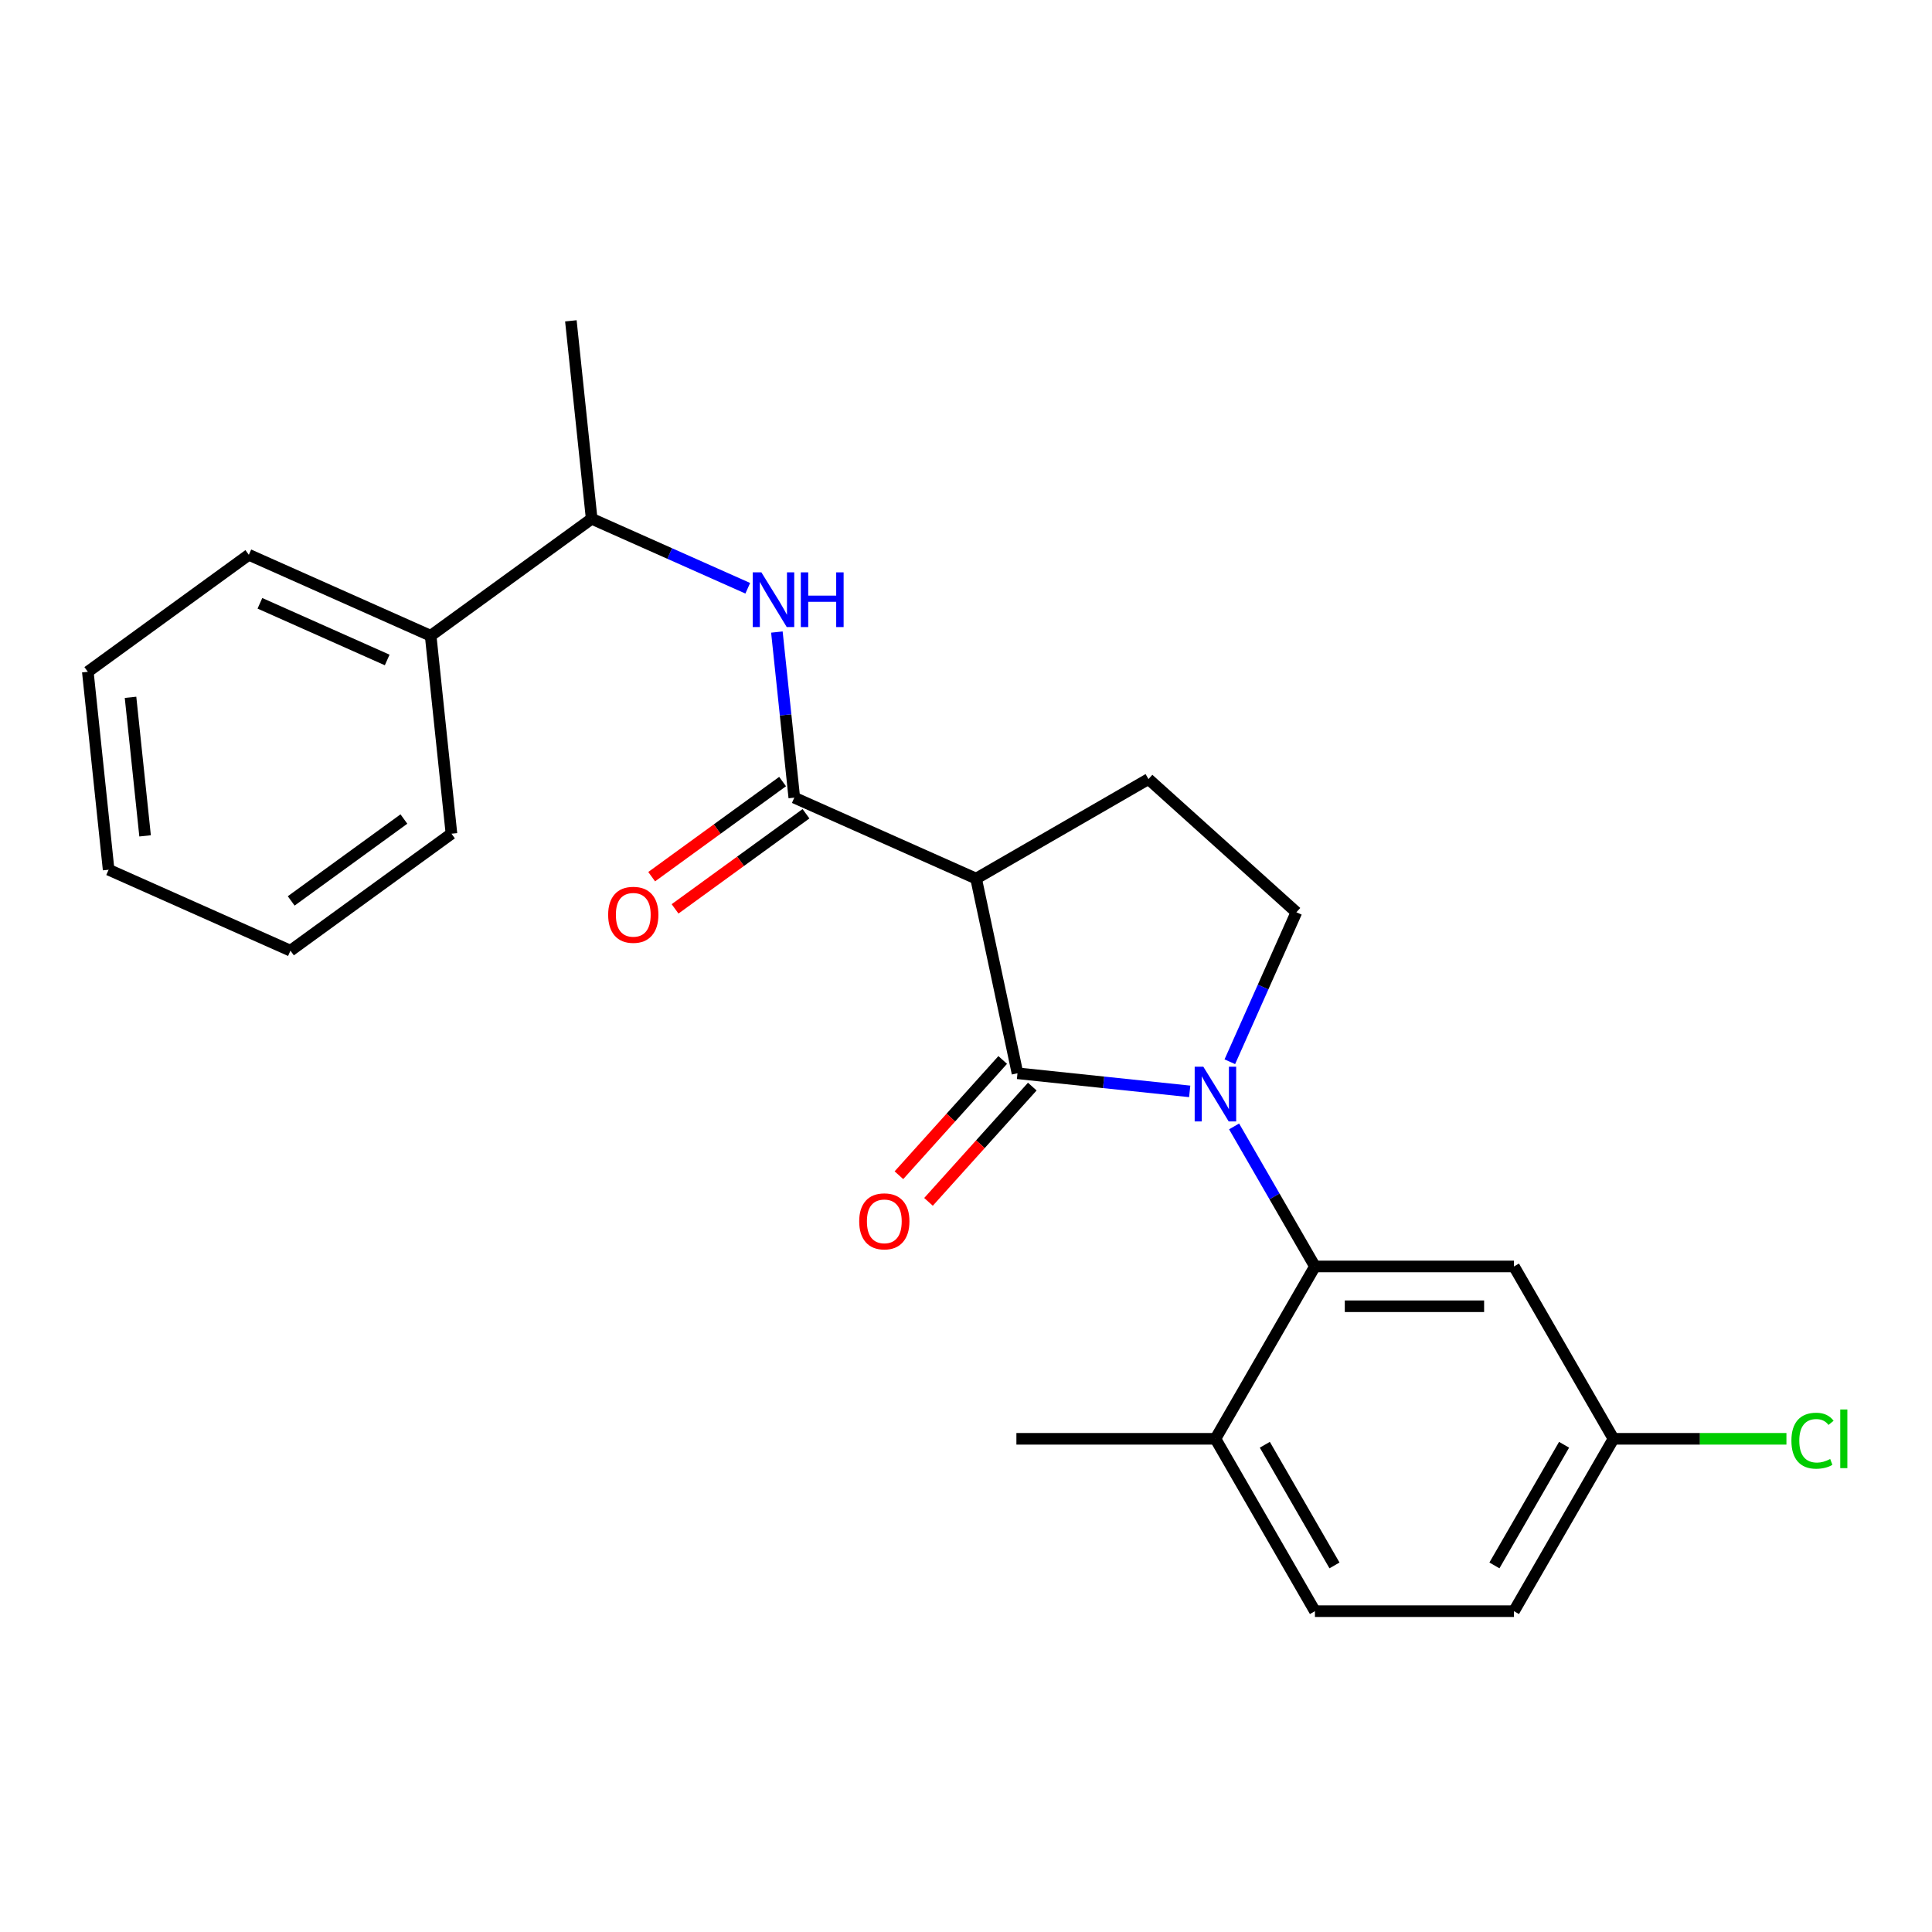 <?xml version='1.0' encoding='iso-8859-1'?>
<svg version='1.1' baseProfile='full'
              xmlns='http://www.w3.org/2000/svg'
                      xmlns:rdkit='http://www.rdkit.org/xml'
                      xmlns:xlink='http://www.w3.org/1999/xlink'
                  xml:space='preserve'
width='1000px' height='1000px' viewBox='0 0 1000 1000'>
<!-- END OF HEADER -->
<rect style='opacity:1.0;fill:#FFFFFF;stroke:none' width='1000' height='1000' x='0' y='0'> </rect>
<path class='bond-0' d='M 615.788,564.897 L 571.22,560.213' style='fill:none;fill-rule:evenodd;stroke:#0000FF;stroke-width:6px;stroke-linecap:butt;stroke-linejoin:miter;stroke-opacity:1' />
<path class='bond-0' d='M 571.22,560.213 L 526.652,555.529' style='fill:none;fill-rule:evenodd;stroke:#000000;stroke-width:6px;stroke-linecap:butt;stroke-linejoin:miter;stroke-opacity:1' />
<path class='bond-1' d='M 636.555,549.561 L 653.779,510.874' style='fill:none;fill-rule:evenodd;stroke:#0000FF;stroke-width:6px;stroke-linecap:butt;stroke-linejoin:miter;stroke-opacity:1' />
<path class='bond-1' d='M 653.779,510.874 L 671.004,472.187' style='fill:none;fill-rule:evenodd;stroke:#000000;stroke-width:6px;stroke-linecap:butt;stroke-linejoin:miter;stroke-opacity:1' />
<path class='bond-2' d='M 638.766,583.032 L 659.689,619.271' style='fill:none;fill-rule:evenodd;stroke:#0000FF;stroke-width:6px;stroke-linecap:butt;stroke-linejoin:miter;stroke-opacity:1' />
<path class='bond-2' d='M 659.689,619.271 L 680.611,655.511' style='fill:none;fill-rule:evenodd;stroke:#000000;stroke-width:6px;stroke-linecap:butt;stroke-linejoin:miter;stroke-opacity:1' />
<path class='bond-3' d='M 526.652,555.529 L 505.234,454.764' style='fill:none;fill-rule:evenodd;stroke:#000000;stroke-width:6px;stroke-linecap:butt;stroke-linejoin:miter;stroke-opacity:1' />
<path class='bond-4' d='M 518.997,548.635 L 492.138,578.466' style='fill:none;fill-rule:evenodd;stroke:#000000;stroke-width:6px;stroke-linecap:butt;stroke-linejoin:miter;stroke-opacity:1' />
<path class='bond-4' d='M 492.138,578.466 L 465.278,608.296' style='fill:none;fill-rule:evenodd;stroke:#FF0000;stroke-width:6px;stroke-linecap:butt;stroke-linejoin:miter;stroke-opacity:1' />
<path class='bond-4' d='M 534.308,562.422 L 507.449,592.252' style='fill:none;fill-rule:evenodd;stroke:#000000;stroke-width:6px;stroke-linecap:butt;stroke-linejoin:miter;stroke-opacity:1' />
<path class='bond-4' d='M 507.449,592.252 L 480.59,622.082' style='fill:none;fill-rule:evenodd;stroke:#FF0000;stroke-width:6px;stroke-linecap:butt;stroke-linejoin:miter;stroke-opacity:1' />
<path class='bond-5' d='M 505.234,454.764 L 594.448,403.256' style='fill:none;fill-rule:evenodd;stroke:#000000;stroke-width:6px;stroke-linecap:butt;stroke-linejoin:miter;stroke-opacity:1' />
<path class='bond-6' d='M 505.234,454.764 L 411.125,412.864' style='fill:none;fill-rule:evenodd;stroke:#000000;stroke-width:6px;stroke-linecap:butt;stroke-linejoin:miter;stroke-opacity:1' />
<path class='bond-7' d='M 594.448,403.256 L 671.004,472.187' style='fill:none;fill-rule:evenodd;stroke:#000000;stroke-width:6px;stroke-linecap:butt;stroke-linejoin:miter;stroke-opacity:1' />
<path class='bond-8' d='M 222.906,329.063 L 306.247,268.512' style='fill:none;fill-rule:evenodd;stroke:#000000;stroke-width:6px;stroke-linecap:butt;stroke-linejoin:miter;stroke-opacity:1' />
<path class='bond-9' d='M 222.906,329.063 L 128.796,287.163' style='fill:none;fill-rule:evenodd;stroke:#000000;stroke-width:6px;stroke-linecap:butt;stroke-linejoin:miter;stroke-opacity:1' />
<path class='bond-9' d='M 200.409,341.6 L 134.532,312.27' style='fill:none;fill-rule:evenodd;stroke:#000000;stroke-width:6px;stroke-linecap:butt;stroke-linejoin:miter;stroke-opacity:1' />
<path class='bond-10' d='M 222.906,329.063 L 233.674,431.515' style='fill:none;fill-rule:evenodd;stroke:#000000;stroke-width:6px;stroke-linecap:butt;stroke-linejoin:miter;stroke-opacity:1' />
<path class='bond-11' d='M 411.125,412.864 L 406.62,370.006' style='fill:none;fill-rule:evenodd;stroke:#000000;stroke-width:6px;stroke-linecap:butt;stroke-linejoin:miter;stroke-opacity:1' />
<path class='bond-11' d='M 406.62,370.006 L 402.115,327.148' style='fill:none;fill-rule:evenodd;stroke:#0000FF;stroke-width:6px;stroke-linecap:butt;stroke-linejoin:miter;stroke-opacity:1' />
<path class='bond-12' d='M 405.069,404.53 L 371.186,429.147' style='fill:none;fill-rule:evenodd;stroke:#000000;stroke-width:6px;stroke-linecap:butt;stroke-linejoin:miter;stroke-opacity:1' />
<path class='bond-12' d='M 371.186,429.147 L 337.303,453.765' style='fill:none;fill-rule:evenodd;stroke:#FF0000;stroke-width:6px;stroke-linecap:butt;stroke-linejoin:miter;stroke-opacity:1' />
<path class='bond-12' d='M 417.18,421.198 L 383.297,445.815' style='fill:none;fill-rule:evenodd;stroke:#000000;stroke-width:6px;stroke-linecap:butt;stroke-linejoin:miter;stroke-opacity:1' />
<path class='bond-12' d='M 383.297,445.815 L 349.414,470.433' style='fill:none;fill-rule:evenodd;stroke:#FF0000;stroke-width:6px;stroke-linecap:butt;stroke-linejoin:miter;stroke-opacity:1' />
<path class='bond-13' d='M 387.041,304.484 L 346.644,286.498' style='fill:none;fill-rule:evenodd;stroke:#0000FF;stroke-width:6px;stroke-linecap:butt;stroke-linejoin:miter;stroke-opacity:1' />
<path class='bond-13' d='M 346.644,286.498 L 306.247,268.512' style='fill:none;fill-rule:evenodd;stroke:#000000;stroke-width:6px;stroke-linecap:butt;stroke-linejoin:miter;stroke-opacity:1' />
<path class='bond-14' d='M 306.247,268.512 L 295.479,166.061' style='fill:none;fill-rule:evenodd;stroke:#000000;stroke-width:6px;stroke-linecap:butt;stroke-linejoin:miter;stroke-opacity:1' />
<path class='bond-15' d='M 835.135,744.725 L 783.627,833.939' style='fill:none;fill-rule:evenodd;stroke:#000000;stroke-width:6px;stroke-linecap:butt;stroke-linejoin:miter;stroke-opacity:1' />
<path class='bond-15' d='M 809.566,747.806 L 773.51,810.256' style='fill:none;fill-rule:evenodd;stroke:#000000;stroke-width:6px;stroke-linecap:butt;stroke-linejoin:miter;stroke-opacity:1' />
<path class='bond-16' d='M 835.135,744.725 L 783.627,655.511' style='fill:none;fill-rule:evenodd;stroke:#000000;stroke-width:6px;stroke-linecap:butt;stroke-linejoin:miter;stroke-opacity:1' />
<path class='bond-17' d='M 835.135,744.725 L 879.895,744.725' style='fill:none;fill-rule:evenodd;stroke:#000000;stroke-width:6px;stroke-linecap:butt;stroke-linejoin:miter;stroke-opacity:1' />
<path class='bond-17' d='M 879.895,744.725 L 924.655,744.725' style='fill:none;fill-rule:evenodd;stroke:#00CC00;stroke-width:6px;stroke-linecap:butt;stroke-linejoin:miter;stroke-opacity:1' />
<path class='bond-18' d='M 783.627,833.939 L 680.611,833.939' style='fill:none;fill-rule:evenodd;stroke:#000000;stroke-width:6px;stroke-linecap:butt;stroke-linejoin:miter;stroke-opacity:1' />
<path class='bond-19' d='M 680.611,833.939 L 629.104,744.725' style='fill:none;fill-rule:evenodd;stroke:#000000;stroke-width:6px;stroke-linecap:butt;stroke-linejoin:miter;stroke-opacity:1' />
<path class='bond-19' d='M 690.728,810.256 L 654.673,747.806' style='fill:none;fill-rule:evenodd;stroke:#000000;stroke-width:6px;stroke-linecap:butt;stroke-linejoin:miter;stroke-opacity:1' />
<path class='bond-20' d='M 629.104,744.725 L 680.611,655.511' style='fill:none;fill-rule:evenodd;stroke:#000000;stroke-width:6px;stroke-linecap:butt;stroke-linejoin:miter;stroke-opacity:1' />
<path class='bond-21' d='M 629.104,744.725 L 526.088,744.725' style='fill:none;fill-rule:evenodd;stroke:#000000;stroke-width:6px;stroke-linecap:butt;stroke-linejoin:miter;stroke-opacity:1' />
<path class='bond-22' d='M 680.611,655.511 L 783.627,655.511' style='fill:none;fill-rule:evenodd;stroke:#000000;stroke-width:6px;stroke-linecap:butt;stroke-linejoin:miter;stroke-opacity:1' />
<path class='bond-22' d='M 696.064,676.114 L 768.175,676.114' style='fill:none;fill-rule:evenodd;stroke:#000000;stroke-width:6px;stroke-linecap:butt;stroke-linejoin:miter;stroke-opacity:1' />
<path class='bond-23' d='M 128.796,287.163 L 45.455,347.714' style='fill:none;fill-rule:evenodd;stroke:#000000;stroke-width:6px;stroke-linecap:butt;stroke-linejoin:miter;stroke-opacity:1' />
<path class='bond-24' d='M 233.674,431.515 L 150.332,492.066' style='fill:none;fill-rule:evenodd;stroke:#000000;stroke-width:6px;stroke-linecap:butt;stroke-linejoin:miter;stroke-opacity:1' />
<path class='bond-24' d='M 209.062,423.929 L 150.723,466.315' style='fill:none;fill-rule:evenodd;stroke:#000000;stroke-width:6px;stroke-linecap:butt;stroke-linejoin:miter;stroke-opacity:1' />
<path class='bond-25' d='M 150.332,492.066 L 56.223,450.165' style='fill:none;fill-rule:evenodd;stroke:#000000;stroke-width:6px;stroke-linecap:butt;stroke-linejoin:miter;stroke-opacity:1' />
<path class='bond-26' d='M 45.455,347.714 L 56.223,450.165' style='fill:none;fill-rule:evenodd;stroke:#000000;stroke-width:6px;stroke-linecap:butt;stroke-linejoin:miter;stroke-opacity:1' />
<path class='bond-26' d='M 67.56,360.928 L 75.098,432.644' style='fill:none;fill-rule:evenodd;stroke:#000000;stroke-width:6px;stroke-linecap:butt;stroke-linejoin:miter;stroke-opacity:1' />
<path  class='atom-0' d='M 622.844 552.137
L 632.124 567.137
Q 633.044 568.617, 634.524 571.297
Q 636.004 573.977, 636.084 574.137
L 636.084 552.137
L 639.844 552.137
L 639.844 580.457
L 635.964 580.457
L 626.004 564.057
Q 624.844 562.137, 623.604 559.937
Q 622.404 557.737, 622.044 557.057
L 622.044 580.457
L 618.364 580.457
L 618.364 552.137
L 622.844 552.137
' fill='#0000FF'/>
<path  class='atom-6' d='M 444.721 632.164
Q 444.721 625.364, 448.081 621.564
Q 451.441 617.764, 457.721 617.764
Q 464.001 617.764, 467.361 621.564
Q 470.721 625.364, 470.721 632.164
Q 470.721 639.044, 467.321 642.964
Q 463.921 646.844, 457.721 646.844
Q 451.481 646.844, 448.081 642.964
Q 444.721 639.084, 444.721 632.164
M 457.721 643.644
Q 462.041 643.644, 464.361 640.764
Q 466.721 637.844, 466.721 632.164
Q 466.721 626.604, 464.361 623.804
Q 462.041 620.964, 457.721 620.964
Q 453.401 620.964, 451.041 623.764
Q 448.721 626.564, 448.721 632.164
Q 448.721 637.884, 451.041 640.764
Q 453.401 643.644, 457.721 643.644
' fill='#FF0000'/>
<path  class='atom-8' d='M 394.096 296.252
L 403.376 311.252
Q 404.296 312.732, 405.776 315.412
Q 407.256 318.092, 407.336 318.252
L 407.336 296.252
L 411.096 296.252
L 411.096 324.572
L 407.216 324.572
L 397.256 308.172
Q 396.096 306.252, 394.856 304.052
Q 393.656 301.852, 393.296 301.172
L 393.296 324.572
L 389.616 324.572
L 389.616 296.252
L 394.096 296.252
' fill='#0000FF'/>
<path  class='atom-8' d='M 414.496 296.252
L 418.336 296.252
L 418.336 308.292
L 432.816 308.292
L 432.816 296.252
L 436.656 296.252
L 436.656 324.572
L 432.816 324.572
L 432.816 311.492
L 418.336 311.492
L 418.336 324.572
L 414.496 324.572
L 414.496 296.252
' fill='#0000FF'/>
<path  class='atom-9' d='M 314.783 473.495
Q 314.783 466.695, 318.143 462.895
Q 321.503 459.095, 327.783 459.095
Q 334.063 459.095, 337.423 462.895
Q 340.783 466.695, 340.783 473.495
Q 340.783 480.375, 337.383 484.295
Q 333.983 488.175, 327.783 488.175
Q 321.543 488.175, 318.143 484.295
Q 314.783 480.415, 314.783 473.495
M 327.783 484.975
Q 332.103 484.975, 334.423 482.095
Q 336.783 479.175, 336.783 473.495
Q 336.783 467.935, 334.423 465.135
Q 332.103 462.295, 327.783 462.295
Q 323.463 462.295, 321.103 465.095
Q 318.783 467.895, 318.783 473.495
Q 318.783 479.215, 321.103 482.095
Q 323.463 484.975, 327.783 484.975
' fill='#FF0000'/>
<path  class='atom-17' d='M 927.231 745.705
Q 927.231 738.665, 930.511 734.985
Q 933.831 731.265, 940.111 731.265
Q 945.951 731.265, 949.071 735.385
L 946.431 737.545
Q 944.151 734.545, 940.111 734.545
Q 935.831 734.545, 933.551 737.425
Q 931.311 740.265, 931.311 745.705
Q 931.311 751.305, 933.631 754.185
Q 935.991 757.065, 940.551 757.065
Q 943.671 757.065, 947.311 755.185
L 948.431 758.185
Q 946.951 759.145, 944.711 759.705
Q 942.471 760.265, 939.991 760.265
Q 933.831 760.265, 930.511 756.505
Q 927.231 752.745, 927.231 745.705
' fill='#00CC00'/>
<path  class='atom-17' d='M 952.511 729.545
L 956.191 729.545
L 956.191 759.905
L 952.511 759.905
L 952.511 729.545
' fill='#00CC00'/>
</svg>
